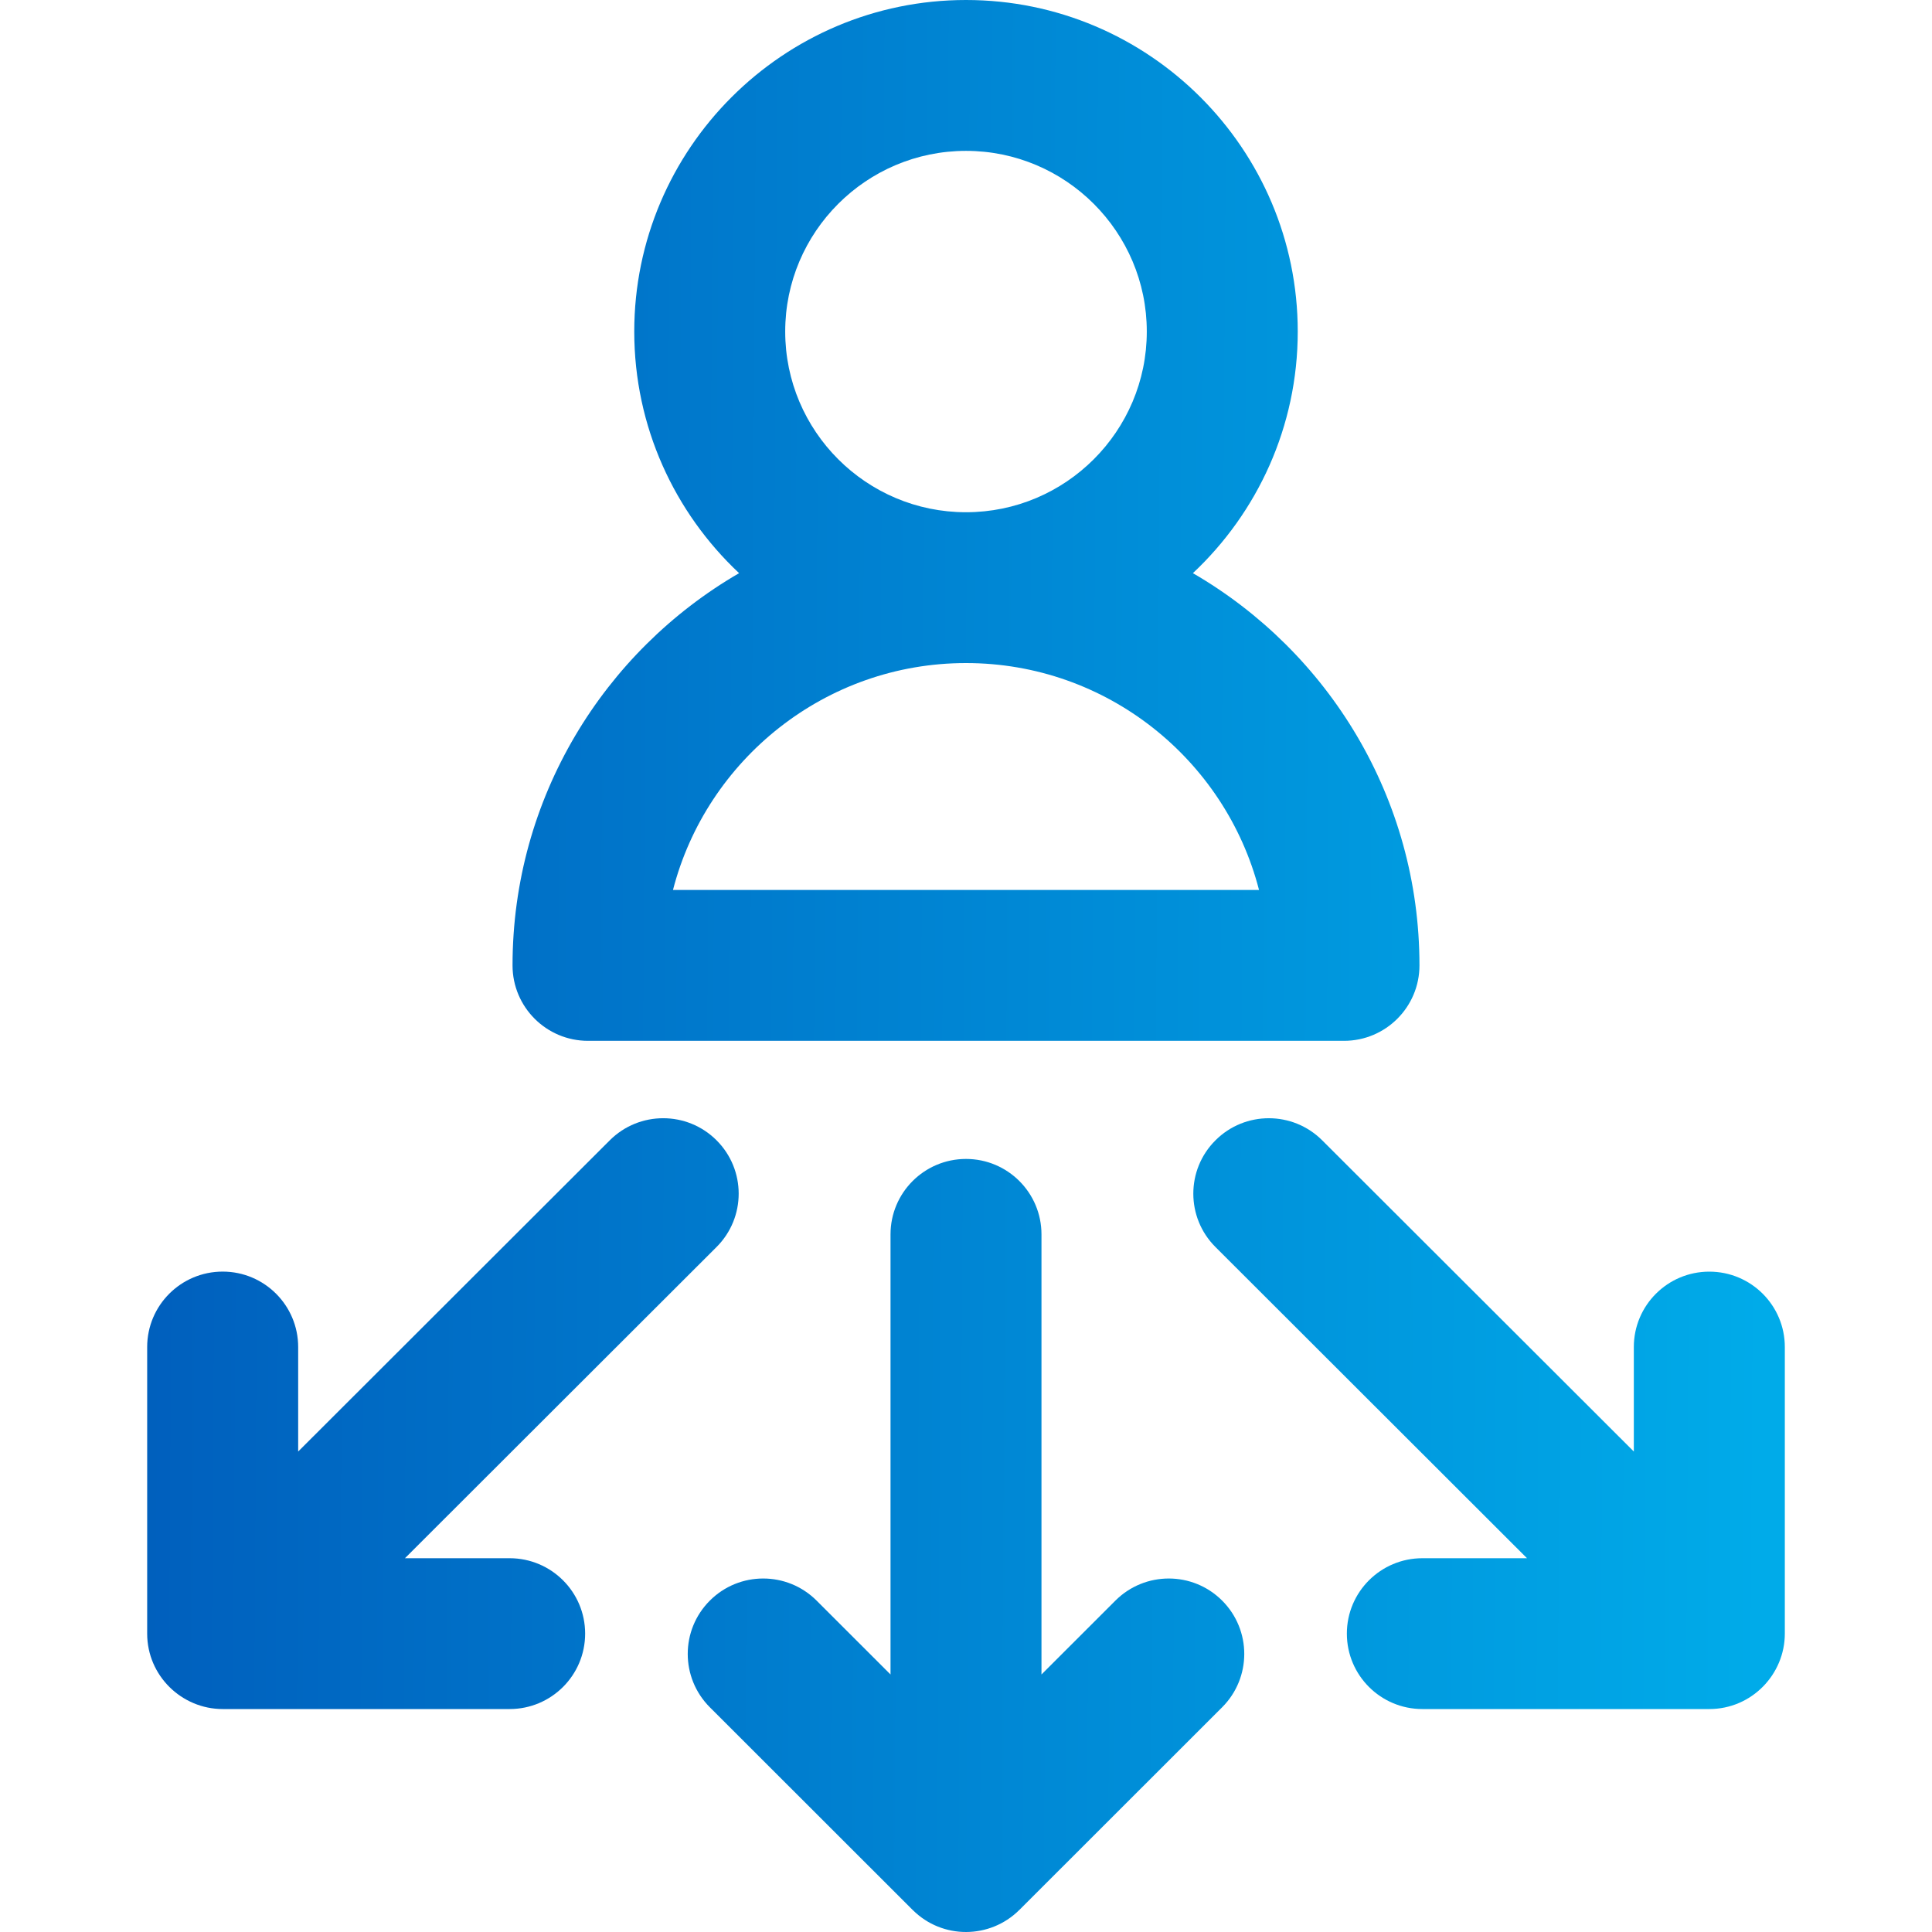<svg width="45" height="45" viewBox="0 0 45 45" fill="none" xmlns="http://www.w3.org/2000/svg">
	<path d="M11.938 22.486C11.938 23.456 12.725 24.243 13.696 24.243H31.304C32.275 24.243 33.062 23.456 33.062 22.486C33.062 18.588 30.938 15.178 27.785 13.35C29.287 11.94 30.227 9.939 30.227 7.722C30.227 3.464 26.761 0 22.5 0C18.239 0 14.773 3.464 14.773 7.722C14.773 9.939 15.713 11.94 17.215 13.35C14.063 15.178 11.938 18.588 11.938 22.486ZM22.5 3.514C24.822 3.514 26.711 5.402 26.711 7.722C26.711 10.043 24.822 11.931 22.5 11.931C20.178 11.931 18.289 10.043 18.289 7.722C18.289 5.402 20.178 3.514 22.5 3.514ZM22.5 15.444C25.779 15.444 28.542 17.693 29.325 20.729H15.675C16.458 17.694 19.221 15.444 22.5 15.444ZM28.466 37.281C29.153 37.967 29.153 39.079 28.466 39.766L23.743 44.486C23.741 44.487 23.74 44.488 23.738 44.49C23.059 45.164 21.953 45.176 21.262 44.49C21.26 44.488 21.259 44.487 21.257 44.486L16.534 39.766C15.847 39.079 15.847 37.967 16.534 37.281C17.22 36.595 18.333 36.595 19.02 37.281L20.742 39.002V28.751C20.742 27.781 21.529 26.994 22.5 26.994C23.471 26.994 24.258 27.781 24.258 28.751V39.002L25.98 37.281C26.667 36.595 27.78 36.595 28.466 37.281ZM41.572 31.375V38.05C41.572 38.999 40.8 39.807 39.813 39.807H33.13C32.159 39.807 31.371 39.021 31.371 38.05C31.371 37.08 32.159 36.294 33.13 36.294H35.567L28.31 29.045C27.623 28.359 27.623 27.246 28.31 26.561C28.996 25.874 30.11 25.874 30.797 26.561L38.055 33.809V31.375C38.055 30.405 38.842 29.619 39.813 29.619C40.785 29.619 41.572 30.405 41.572 31.375ZM13.629 38.05C13.629 39.021 12.841 39.807 11.87 39.807H5.187C4.234 39.807 3.428 39.032 3.428 38.05V31.375C3.428 30.405 4.215 29.618 5.187 29.618C6.158 29.618 6.945 30.405 6.945 31.375V33.809L14.203 26.56C14.89 25.874 16.004 25.874 16.69 26.56C17.377 27.246 17.377 28.359 16.69 29.045L9.432 36.294H11.87C12.841 36.294 13.629 37.08 13.629 38.05Z" fill="url(#lp_indian_ico8_grad)" />
	<defs>
		<linearGradient id="lp_indian_ico8_grad" x1="3.428" y1="0" x2="41.267" y2="0.238" gradientUnits="userSpaceOnUse">
			<stop stop-color="#005FBD" />
			<stop offset="1" stop-color="#00ABE9" />
		</linearGradient>
	</defs>
</svg>